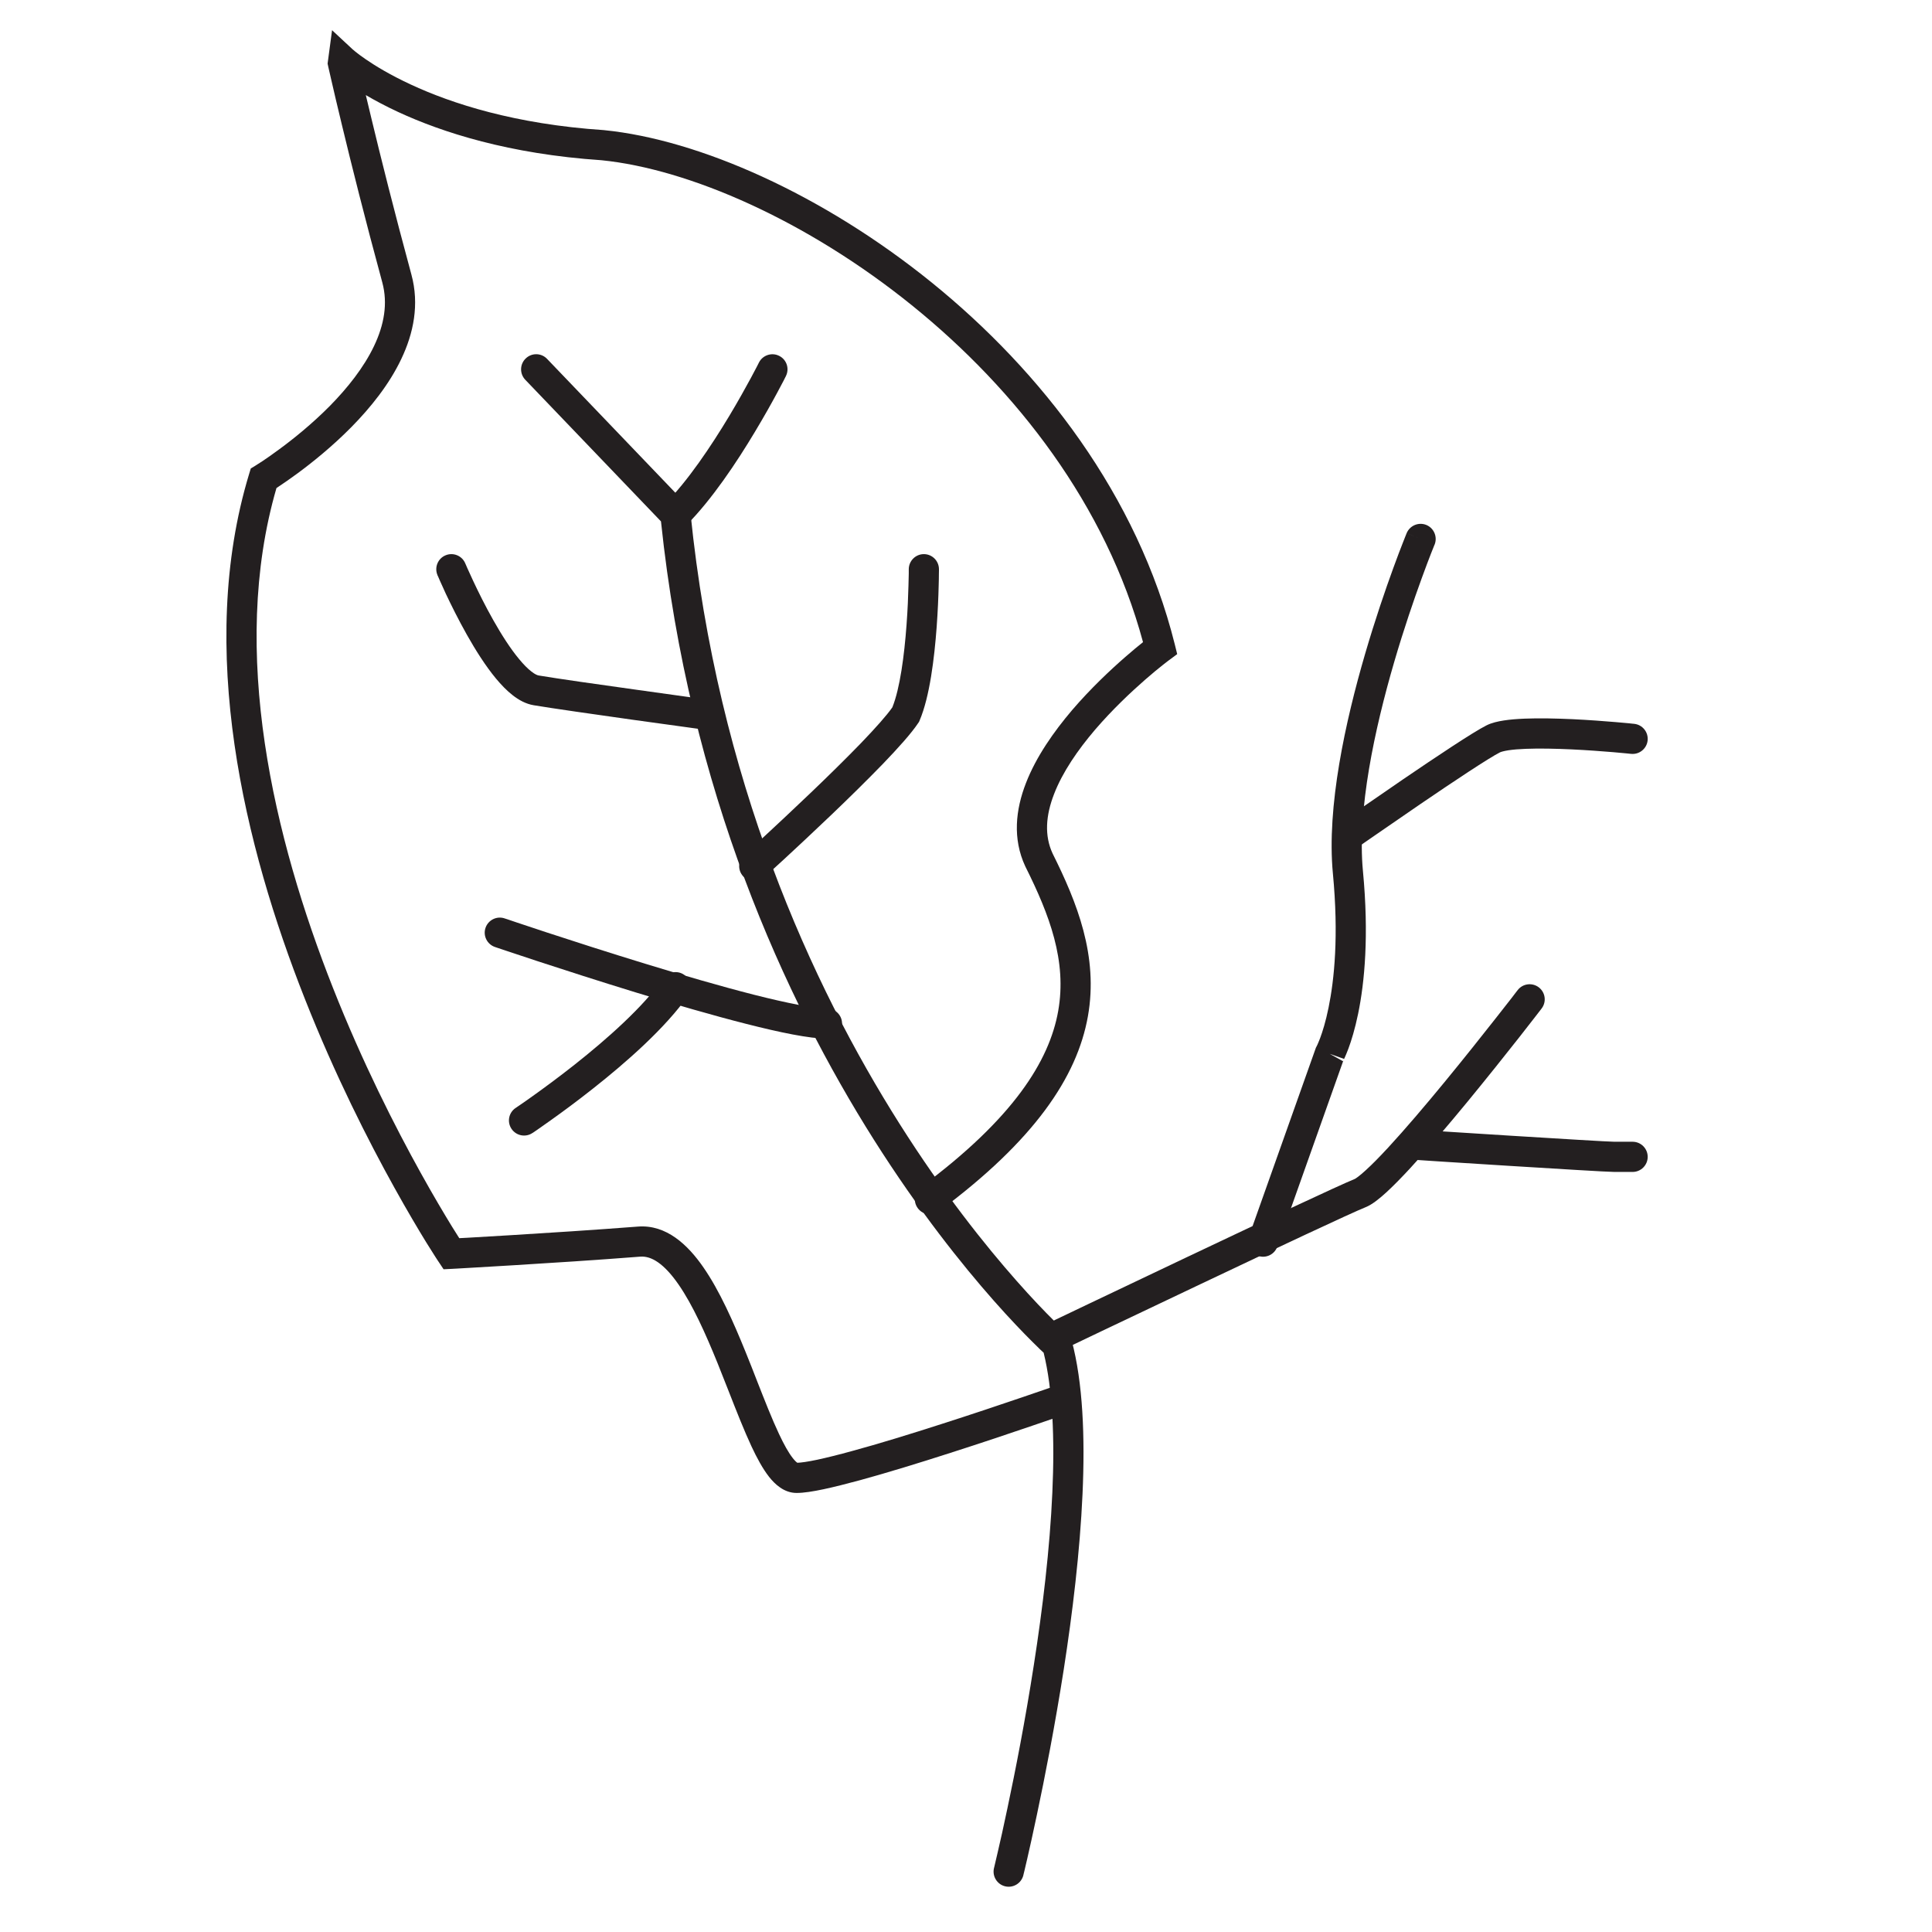 <svg width="32" height="32" viewBox="0 0 32 32" fill="none" xmlns="http://www.w3.org/2000/svg">
<path fill-rule="evenodd" clip-rule="evenodd" d="M8.708 5.937C8.807 5.841 8.966 5.844 9.061 5.944L11.428 8.414L11.437 8.5C11.884 12.919 13.447 16.318 14.899 18.613C15.624 19.76 16.322 20.631 16.836 21.213C17.093 21.505 17.305 21.724 17.451 21.869C17.524 21.942 17.581 21.997 17.619 22.032C17.639 22.05 17.653 22.064 17.662 22.072L17.673 22.082L17.675 22.084L17.731 22.134L17.751 22.206C17.936 22.896 17.973 23.798 17.93 24.747C17.887 25.7 17.764 26.719 17.619 27.652C17.473 28.586 17.306 29.437 17.175 30.055C17.11 30.364 17.054 30.614 17.014 30.788C16.994 30.875 16.978 30.943 16.967 30.989L16.954 31.041L16.951 31.055L16.95 31.058L16.95 31.06C16.95 31.06 16.95 31.06 16.72 31.003L16.95 31.06C16.916 31.194 16.781 31.276 16.647 31.243C16.513 31.21 16.431 31.074 16.464 30.94L16.465 30.936L16.468 30.924L16.48 30.873C16.491 30.828 16.507 30.761 16.526 30.676C16.566 30.505 16.622 30.257 16.686 29.951C16.816 29.34 16.981 28.498 17.124 27.575C17.268 26.652 17.389 25.652 17.43 24.724C17.471 23.826 17.436 23.013 17.286 22.405C17.283 22.402 17.28 22.4 17.277 22.397C17.236 22.358 17.175 22.3 17.099 22.224C16.945 22.071 16.726 21.844 16.461 21.544C15.932 20.945 15.218 20.053 14.476 18.88C13.002 16.549 11.416 13.105 10.948 8.636L8.7 6.29C8.605 6.19 8.608 6.032 8.708 5.937Z" fill="#231F20"/>
<path fill-rule="evenodd" clip-rule="evenodd" d="M12.905 5.894C13.029 5.955 13.079 6.105 13.017 6.229L13.017 6.23L13.015 6.234L13.007 6.249L12.98 6.303C12.956 6.349 12.921 6.416 12.876 6.499C12.787 6.665 12.659 6.894 12.506 7.149C12.204 7.654 11.789 8.278 11.365 8.702C11.268 8.8 11.109 8.8 11.012 8.702C10.914 8.604 10.914 8.446 11.012 8.348C11.39 7.97 11.778 7.39 12.078 6.891C12.226 6.645 12.349 6.422 12.436 6.262C12.479 6.182 12.513 6.117 12.536 6.073L12.562 6.022L12.568 6.009L12.57 6.006C12.631 5.883 12.782 5.832 12.905 5.894Z" fill="#231F20"/>
<path fill-rule="evenodd" clip-rule="evenodd" d="M7.706 9.331C7.706 9.331 7.706 9.331 7.706 9.331L7.707 9.332L7.708 9.336L7.715 9.351C7.72 9.364 7.729 9.384 7.74 9.409C7.763 9.46 7.796 9.533 7.837 9.621C7.92 9.798 8.036 10.034 8.17 10.271C8.305 10.51 8.453 10.743 8.6 10.919C8.673 11.007 8.74 11.075 8.801 11.122C8.863 11.171 8.903 11.185 8.922 11.188C9.219 11.238 9.917 11.338 10.546 11.425C10.859 11.469 11.154 11.51 11.37 11.54L11.723 11.588L11.69 11.836L11.656 12.084L11.302 12.035C11.085 12.005 10.79 11.965 10.476 11.921C9.851 11.833 9.145 11.732 8.84 11.681C8.708 11.659 8.591 11.593 8.494 11.517C8.395 11.441 8.302 11.343 8.215 11.239C8.041 11.029 7.876 10.767 7.735 10.517C7.593 10.265 7.471 10.018 7.384 9.834C7.341 9.742 7.307 9.665 7.283 9.611C7.271 9.584 7.262 9.563 7.256 9.548L7.248 9.532L7.246 9.527L7.246 9.526C7.192 9.398 7.252 9.251 7.379 9.198C7.506 9.144 7.653 9.204 7.706 9.331ZM11.69 11.836L11.656 12.084C11.793 12.102 11.919 12.007 11.938 11.87C11.956 11.733 11.86 11.607 11.723 11.588L11.69 11.836Z" fill="#231F20"/>
<path fill-rule="evenodd" clip-rule="evenodd" d="M15.302 9.178C15.44 9.178 15.552 9.29 15.552 9.428L15.552 9.43L15.552 9.434L15.552 9.449L15.551 9.506C15.551 9.555 15.55 9.626 15.547 9.713C15.543 9.886 15.533 10.125 15.514 10.387C15.476 10.897 15.4 11.54 15.231 11.935L15.222 11.956L15.209 11.975C15.095 12.147 14.872 12.394 14.62 12.656C14.362 12.922 14.059 13.22 13.769 13.497C13.479 13.774 13.202 14.032 12.998 14.221C12.895 14.315 12.811 14.393 12.752 14.446L12.684 14.508L12.661 14.53L12.493 14.345L12.325 14.159L12.348 14.138L12.415 14.077C12.474 14.024 12.557 13.947 12.659 13.854C12.862 13.666 13.136 13.41 13.424 13.135C13.711 12.861 14.009 12.568 14.26 12.309C14.503 12.056 14.689 11.847 14.78 11.716C14.906 11.405 14.978 10.857 15.015 10.351C15.034 10.098 15.043 9.867 15.047 9.699C15.05 9.615 15.051 9.547 15.052 9.5L15.052 9.446L15.052 9.432L15.052 9.429M12.493 14.345L12.325 14.159C12.223 14.252 12.215 14.41 12.307 14.512C12.4 14.615 12.558 14.622 12.661 14.53L12.493 14.345ZM15.302 9.178C15.164 9.178 15.052 9.291 15.052 9.429L15.302 9.178Z" fill="#231F20"/>
<path fill-rule="evenodd" clip-rule="evenodd" d="M8.042 15.367C8.087 15.237 8.229 15.167 8.359 15.212L8.279 15.448L8.198 15.685C8.067 15.64 7.997 15.498 8.042 15.367ZM8.279 15.448L8.198 15.685L8.248 15.702L8.391 15.75C8.514 15.791 8.691 15.85 8.906 15.921C9.337 16.062 9.922 16.251 10.538 16.44C11.154 16.628 11.805 16.818 12.365 16.96C12.915 17.1 13.409 17.203 13.697 17.203C13.835 17.203 13.947 17.091 13.947 16.953C13.947 16.815 13.835 16.703 13.697 16.703C13.482 16.703 13.049 16.618 12.488 16.476C11.939 16.336 11.297 16.149 10.685 15.962C10.072 15.774 9.491 15.587 9.062 15.446C8.848 15.376 8.672 15.317 8.55 15.276L8.409 15.228L8.359 15.212L8.279 15.448Z" fill="#231F20"/>
<path fill-rule="evenodd" clip-rule="evenodd" d="M11.332 16.146C11.445 16.226 11.472 16.381 11.393 16.495C11.019 17.029 10.367 17.6 9.826 18.027C9.552 18.244 9.301 18.428 9.118 18.558C9.027 18.623 8.952 18.675 8.901 18.711C8.875 18.729 8.854 18.742 8.841 18.752L8.825 18.763L8.82 18.765L8.819 18.766C8.704 18.843 8.549 18.812 8.472 18.697C8.395 18.582 8.426 18.427 8.541 18.351C8.541 18.351 8.541 18.351 8.541 18.351L8.542 18.35L8.546 18.348L8.56 18.338C8.573 18.329 8.593 18.316 8.617 18.299C8.667 18.265 8.739 18.215 8.828 18.151C9.006 18.024 9.25 17.845 9.516 17.635C10.054 17.21 10.655 16.677 10.983 16.208C11.063 16.095 11.219 16.067 11.332 16.146Z" fill="#231F20"/>
<path fill-rule="evenodd" clip-rule="evenodd" d="M23.625 8.695C23.752 8.748 23.813 8.894 23.761 9.022L23.76 9.024L23.757 9.03L23.746 9.058C23.736 9.083 23.721 9.12 23.702 9.168C23.665 9.264 23.611 9.404 23.548 9.578C23.421 9.927 23.253 10.414 23.092 10.966C22.767 12.079 22.479 13.419 22.574 14.421C22.677 15.498 22.601 16.275 22.495 16.79C22.442 17.047 22.382 17.239 22.334 17.368C22.31 17.433 22.288 17.482 22.273 17.517C22.265 17.533 22.259 17.545 22.254 17.555L22.26 17.538L22.024 17.455L21.806 17.334C21.806 17.333 21.806 17.334 22.024 17.455C22.243 17.576 22.243 17.576 22.243 17.576L22.244 17.575L22.244 17.574L22.247 17.57L22.253 17.558C22.253 17.557 22.254 17.556 22.254 17.555L21.156 20.649C21.11 20.779 20.967 20.847 20.837 20.801C20.707 20.755 20.639 20.612 20.685 20.482L21.796 17.352L21.805 17.335L21.806 17.334L21.807 17.331C21.809 17.326 21.813 17.319 21.819 17.307C21.829 17.284 21.846 17.246 21.866 17.193C21.905 17.088 21.958 16.922 22.005 16.69C22.1 16.226 22.175 15.499 22.077 14.469C21.971 13.364 22.285 11.944 22.612 10.825C22.777 10.261 22.948 9.763 23.078 9.407C23.143 9.228 23.198 9.085 23.237 8.986C23.256 8.937 23.271 8.898 23.282 8.872L23.294 8.842L23.297 8.834L23.298 8.832C23.298 8.832 23.299 8.831 23.53 8.927L23.298 8.832C23.351 8.704 23.497 8.643 23.625 8.695Z" fill="#231F20"/>
<path fill-rule="evenodd" clip-rule="evenodd" d="M25.488 16.354C25.597 16.438 25.618 16.594 25.534 16.704L25.335 16.552L25.137 16.4C25.221 16.29 25.378 16.27 25.488 16.354ZM17.409 22.171L17.301 21.945L18.03 21.597C18.471 21.387 19.064 21.105 19.672 20.816C20.883 20.242 22.173 19.635 22.433 19.53C22.433 19.531 22.437 19.529 22.449 19.522C22.459 19.515 22.474 19.506 22.491 19.493C22.527 19.466 22.57 19.43 22.622 19.382C22.726 19.288 22.852 19.159 22.993 19.007C23.275 18.701 23.607 18.311 23.926 17.923C24.244 17.536 24.547 17.155 24.77 16.871C24.882 16.729 24.974 16.611 25.038 16.529L25.111 16.433L25.137 16.4L25.335 16.552L25.534 16.704L25.508 16.738L25.433 16.835C25.369 16.918 25.276 17.037 25.164 17.18C24.939 17.466 24.633 17.85 24.312 18.241C23.991 18.631 23.652 19.03 23.36 19.346C23.215 19.503 23.078 19.643 22.959 19.752C22.85 19.851 22.729 19.951 22.619 19.995C22.378 20.091 21.109 20.688 19.887 21.268C19.279 21.556 18.686 21.838 18.246 22.048L17.518 22.396L17.409 22.171ZM17.409 22.171L17.301 21.945C17.177 22.005 17.124 22.154 17.183 22.279C17.243 22.403 17.393 22.455 17.518 22.396L17.409 22.171Z" fill="#231F20"/>
<path fill-rule="evenodd" clip-rule="evenodd" d="M24.985 12.427C24.902 12.44 24.86 12.454 24.845 12.461C24.664 12.552 24.08 12.94 23.52 13.322C23.245 13.51 22.982 13.691 22.788 13.826C22.691 13.893 22.611 13.948 22.555 13.987L22.469 14.047L22.326 13.843L22.182 13.638L22.27 13.577C22.325 13.538 22.405 13.482 22.503 13.415C22.698 13.28 22.962 13.098 23.238 12.909C23.781 12.539 24.402 12.124 24.622 12.014C24.707 11.971 24.812 11.948 24.91 11.933C25.013 11.917 25.131 11.908 25.253 11.903C25.499 11.893 25.783 11.9 26.05 11.912C26.317 11.925 26.571 11.944 26.758 11.96C26.852 11.968 26.929 11.975 26.982 11.98L27.045 11.987L27.061 11.988L27.067 11.989C27.204 12.003 27.304 12.126 27.29 12.264C27.275 12.401 27.152 12.501 27.015 12.486C27.015 12.486 27.015 12.486 27.015 12.486L27.01 12.486L26.994 12.484L26.934 12.478C26.882 12.473 26.807 12.466 26.716 12.458C26.533 12.443 26.285 12.424 26.026 12.412C25.766 12.4 25.498 12.394 25.273 12.403C25.161 12.407 25.064 12.415 24.985 12.427ZM22.121 13.986C22.041 13.873 22.069 13.717 22.182 13.638L22.326 13.843L22.469 14.047C22.356 14.127 22.2 14.099 22.121 13.986Z" fill="#231F20"/>
<path fill-rule="evenodd" clip-rule="evenodd" d="M23.18 18.944C23.189 18.806 23.307 18.701 23.445 18.71L23.429 18.96L23.413 19.209C23.275 19.201 23.171 19.082 23.18 18.944ZM23.429 18.96L23.413 19.209L23.902 19.241C24.197 19.259 24.592 19.285 24.994 19.31C25.788 19.359 26.63 19.411 26.74 19.411H27.041C27.179 19.411 27.291 19.299 27.291 19.161C27.291 19.023 27.179 18.911 27.041 18.911H26.74C26.65 18.911 25.836 18.861 25.025 18.811C24.624 18.786 24.229 18.761 23.934 18.742L23.445 18.71L23.429 18.96Z" fill="#231F20"/>
<path fill-rule="evenodd" clip-rule="evenodd" d="M5.5 0.5L5.426 1.054L5.43 1.072L5.441 1.123C5.452 1.169 5.467 1.236 5.487 1.323C5.527 1.498 5.586 1.752 5.664 2.073C5.818 2.713 6.044 3.619 6.332 4.678C6.426 5.025 6.363 5.38 6.195 5.732C6.026 6.087 5.756 6.426 5.463 6.724C5.17 7.02 4.862 7.268 4.626 7.441C4.509 7.528 4.41 7.596 4.341 7.642C4.306 7.665 4.279 7.682 4.261 7.693L4.241 7.706L4.236 7.709L4.235 7.71L4.154 7.759L4.126 7.851C3.248 10.743 4.052 14.021 5.049 16.543C5.549 17.81 6.103 18.899 6.532 19.671C6.746 20.057 6.929 20.364 7.059 20.576C7.125 20.681 7.176 20.763 7.212 20.819C7.23 20.846 7.244 20.867 7.253 20.882L7.264 20.898L7.267 20.903L7.268 20.904C7.268 20.904 7.268 20.905 7.476 20.766L7.268 20.904L7.347 21.023L7.489 21.016L7.563 21.012L7.771 21C7.948 20.99 8.201 20.975 8.498 20.957C9.094 20.921 9.873 20.871 10.605 20.814C10.788 20.8 10.998 20.927 11.24 21.277C11.473 21.614 11.684 22.083 11.885 22.578C11.946 22.73 12.008 22.886 12.068 23.04C12.198 23.373 12.326 23.697 12.448 23.959C12.538 24.151 12.634 24.328 12.738 24.461C12.834 24.582 12.985 24.728 13.195 24.728C13.311 24.728 13.468 24.703 13.638 24.667C13.813 24.63 14.021 24.577 14.247 24.516C14.699 24.392 15.233 24.228 15.742 24.064C16.252 23.901 16.739 23.737 17.099 23.614C17.279 23.553 17.427 23.502 17.531 23.466L17.65 23.425L17.692 23.41C17.822 23.364 17.891 23.221 17.846 23.091C17.8 22.961 17.657 22.892 17.527 22.938L17.485 22.953L17.367 22.994C17.264 23.029 17.117 23.08 16.938 23.141C16.58 23.263 16.095 23.426 15.589 23.588C15.083 23.751 14.557 23.913 14.115 24.033C13.894 24.094 13.697 24.143 13.535 24.178C13.378 24.211 13.27 24.226 13.207 24.228C13.199 24.223 13.173 24.205 13.131 24.151C13.063 24.065 12.986 23.929 12.901 23.747C12.785 23.5 12.668 23.201 12.541 22.878C12.48 22.72 12.416 22.557 12.348 22.39C12.147 21.895 11.919 21.379 11.651 20.992C11.392 20.617 11.036 20.28 10.567 20.316C9.839 20.372 9.063 20.422 8.468 20.458C8.171 20.476 7.92 20.491 7.742 20.501L7.607 20.508C7.575 20.458 7.534 20.393 7.485 20.314C7.359 20.108 7.179 19.807 6.969 19.428C6.548 18.67 6.004 17.601 5.514 16.36C4.539 13.892 3.793 10.789 4.579 8.084C4.59 8.076 4.603 8.068 4.617 8.058C4.692 8.008 4.798 7.936 4.923 7.844C5.173 7.66 5.502 7.396 5.819 7.075C6.134 6.755 6.445 6.371 6.646 5.947C6.849 5.522 6.949 5.042 6.814 4.547C6.528 3.493 6.303 2.593 6.15 1.955C6.116 1.815 6.086 1.688 6.059 1.575C6.206 1.661 6.384 1.757 6.593 1.854C7.322 2.192 8.429 2.551 9.963 2.654C11.407 2.799 13.367 3.65 15.12 5.07C16.831 6.456 18.319 8.363 18.932 10.636C18.858 10.695 18.756 10.778 18.639 10.881C18.39 11.098 18.064 11.404 17.758 11.761C17.455 12.117 17.162 12.533 16.993 12.97C16.822 13.409 16.768 13.891 16.982 14.35L16.985 14.356C17.383 15.153 17.674 15.916 17.527 16.746C17.38 17.573 16.784 18.526 15.253 19.662C15.143 19.744 15.119 19.901 15.202 20.012C15.284 20.123 15.44 20.146 15.551 20.064C17.131 18.892 17.84 17.839 18.019 16.834C18.197 15.834 17.837 14.944 17.434 14.136C17.298 13.842 17.319 13.511 17.459 13.151C17.599 12.788 17.852 12.421 18.138 12.086C18.423 11.754 18.73 11.465 18.967 11.258C19.085 11.155 19.185 11.073 19.256 11.017C19.291 10.989 19.318 10.968 19.337 10.954L19.358 10.938L19.363 10.934L19.364 10.934L19.498 10.834L19.458 10.672C18.839 8.198 17.245 6.148 15.434 4.681C13.627 3.218 11.576 2.313 10.009 2.156L10.001 2.155C8.527 2.057 7.479 1.714 6.804 1.4C6.466 1.243 6.221 1.094 6.062 0.985C5.983 0.931 5.925 0.887 5.888 0.857C5.87 0.842 5.857 0.831 5.849 0.824L5.84 0.817L5.839 0.816" fill="#231F20"/>
</svg>
